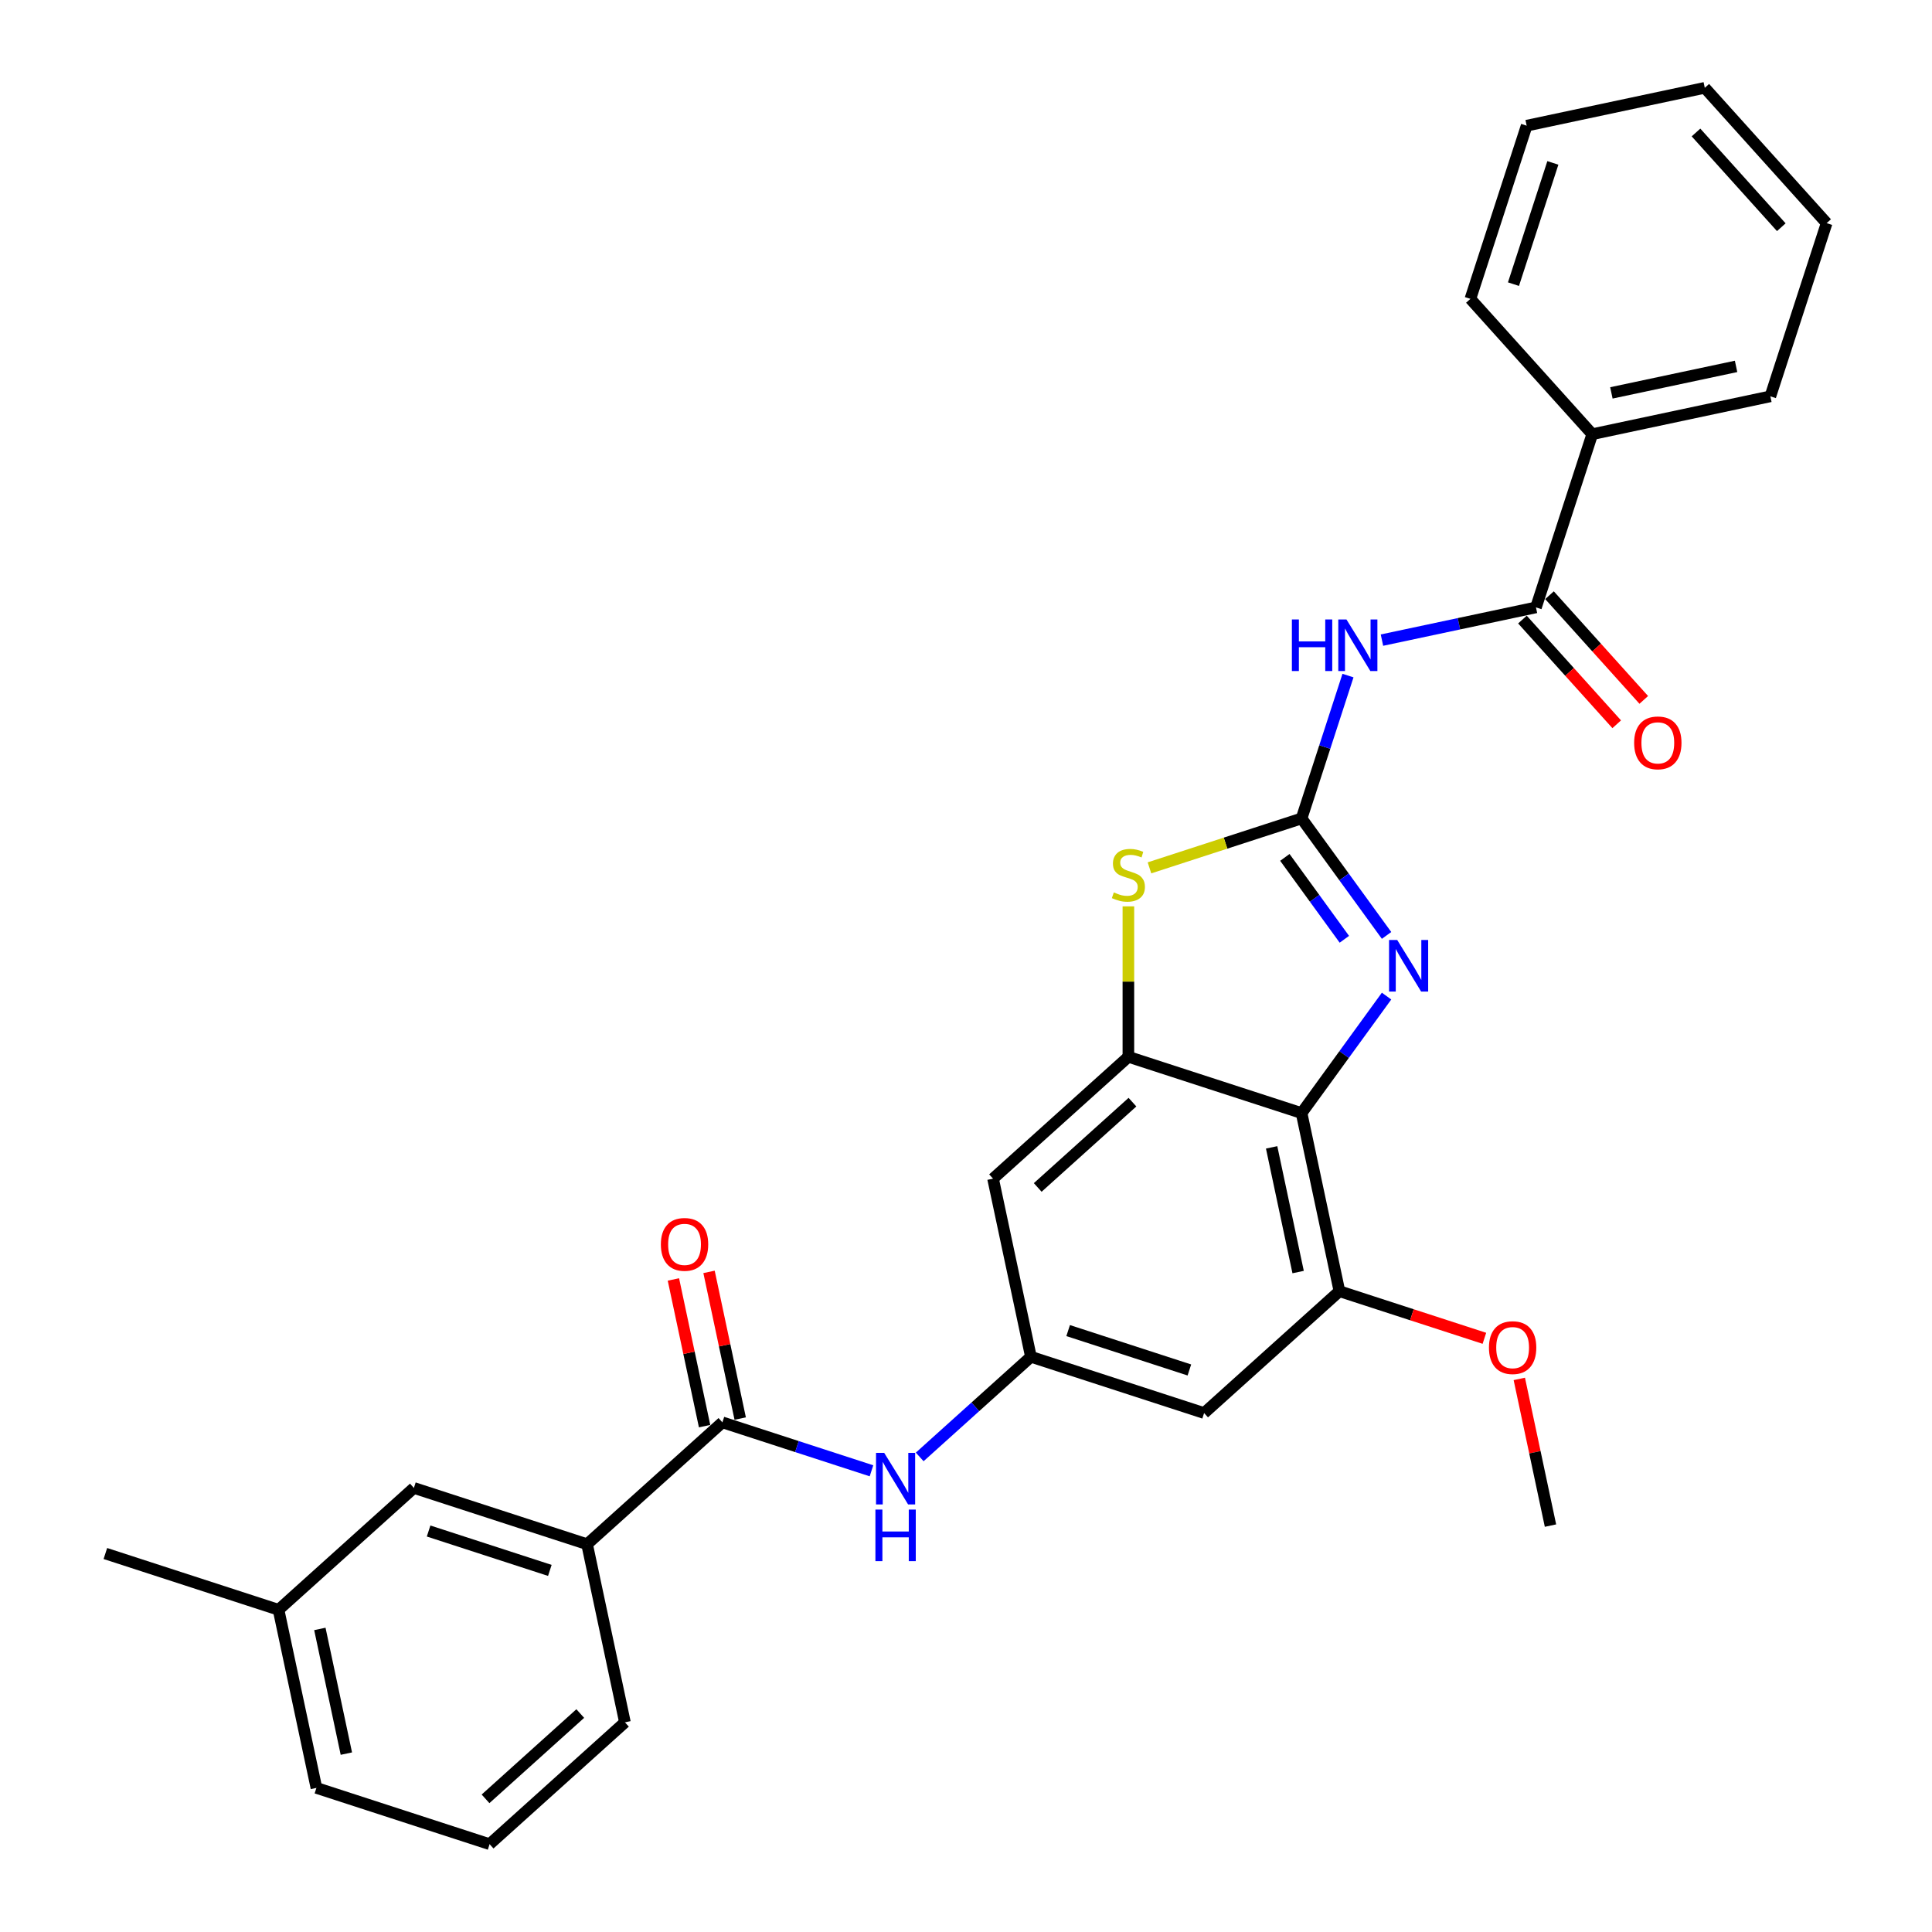 <?xml version='1.0' encoding='iso-8859-1'?>
<svg version='1.1' baseProfile='full'
              xmlns='http://www.w3.org/2000/svg'
                      xmlns:rdkit='http://www.rdkit.org/xml'
                      xmlns:xlink='http://www.w3.org/1999/xlink'
                  xml:space='preserve'
width='1000px' height='1000px' viewBox='0 0 1000 1000'>
<!-- END OF HEADER -->
<rect style='opacity:1.0;fill:#FFFFFF;stroke:none' width='1000' height='1000' x='0' y='0'> </rect>
<path class='bond-0' d='M 673.692,423.621 L 695.688,453.897' style='fill:none;fill-rule:evenodd;stroke:#000000;stroke-width:6px;stroke-linecap:butt;stroke-linejoin:miter;stroke-opacity:1' />
<path class='bond-0' d='M 695.688,453.897 L 717.685,484.172' style='fill:none;fill-rule:evenodd;stroke:#0000FF;stroke-width:6px;stroke-linecap:butt;stroke-linejoin:miter;stroke-opacity:1' />
<path class='bond-0' d='M 665.04,443.784 L 680.437,464.977' style='fill:none;fill-rule:evenodd;stroke:#000000;stroke-width:6px;stroke-linecap:butt;stroke-linejoin:miter;stroke-opacity:1' />
<path class='bond-0' d='M 680.437,464.977 L 695.835,486.17' style='fill:none;fill-rule:evenodd;stroke:#0000FF;stroke-width:6px;stroke-linecap:butt;stroke-linejoin:miter;stroke-opacity:1' />
<path class='bond-2' d='M 673.692,423.621 L 685.704,386.651' style='fill:none;fill-rule:evenodd;stroke:#000000;stroke-width:6px;stroke-linecap:butt;stroke-linejoin:miter;stroke-opacity:1' />
<path class='bond-2' d='M 685.704,386.651 L 697.716,349.682' style='fill:none;fill-rule:evenodd;stroke:#0000FF;stroke-width:6px;stroke-linecap:butt;stroke-linejoin:miter;stroke-opacity:1' />
<path class='bond-4' d='M 673.692,423.621 L 634.328,436.411' style='fill:none;fill-rule:evenodd;stroke:#000000;stroke-width:6px;stroke-linecap:butt;stroke-linejoin:miter;stroke-opacity:1' />
<path class='bond-4' d='M 634.328,436.411 L 594.964,449.201' style='fill:none;fill-rule:evenodd;stroke:#CCCC00;stroke-width:6px;stroke-linecap:butt;stroke-linejoin:miter;stroke-opacity:1' />
<path class='bond-1' d='M 717.685,515.578 L 695.688,545.854' style='fill:none;fill-rule:evenodd;stroke:#0000FF;stroke-width:6px;stroke-linecap:butt;stroke-linejoin:miter;stroke-opacity:1' />
<path class='bond-1' d='M 695.688,545.854 L 673.692,576.13' style='fill:none;fill-rule:evenodd;stroke:#000000;stroke-width:6px;stroke-linecap:butt;stroke-linejoin:miter;stroke-opacity:1' />
<path class='bond-7' d='M 673.692,576.13 L 693.289,668.326' style='fill:none;fill-rule:evenodd;stroke:#000000;stroke-width:6px;stroke-linecap:butt;stroke-linejoin:miter;stroke-opacity:1' />
<path class='bond-7' d='M 658.192,593.878 L 671.91,658.416' style='fill:none;fill-rule:evenodd;stroke:#000000;stroke-width:6px;stroke-linecap:butt;stroke-linejoin:miter;stroke-opacity:1' />
<path class='bond-29' d='M 673.692,576.13 L 584.049,547.003' style='fill:none;fill-rule:evenodd;stroke:#000000;stroke-width:6px;stroke-linecap:butt;stroke-linejoin:miter;stroke-opacity:1' />
<path class='bond-5' d='M 715.298,331.326 L 755.156,322.854' style='fill:none;fill-rule:evenodd;stroke:#0000FF;stroke-width:6px;stroke-linecap:butt;stroke-linejoin:miter;stroke-opacity:1' />
<path class='bond-5' d='M 755.156,322.854 L 795.014,314.382' style='fill:none;fill-rule:evenodd;stroke:#000000;stroke-width:6px;stroke-linecap:butt;stroke-linejoin:miter;stroke-opacity:1' />
<path class='bond-3' d='M 584.049,547.003 L 584.049,508.066' style='fill:none;fill-rule:evenodd;stroke:#000000;stroke-width:6px;stroke-linecap:butt;stroke-linejoin:miter;stroke-opacity:1' />
<path class='bond-3' d='M 584.049,508.066 L 584.049,469.129' style='fill:none;fill-rule:evenodd;stroke:#CCCC00;stroke-width:6px;stroke-linecap:butt;stroke-linejoin:miter;stroke-opacity:1' />
<path class='bond-10' d='M 584.049,547.003 L 514.004,610.072' style='fill:none;fill-rule:evenodd;stroke:#000000;stroke-width:6px;stroke-linecap:butt;stroke-linejoin:miter;stroke-opacity:1' />
<path class='bond-10' d='M 586.156,570.473 L 537.124,614.621' style='fill:none;fill-rule:evenodd;stroke:#000000;stroke-width:6px;stroke-linecap:butt;stroke-linejoin:miter;stroke-opacity:1' />
<path class='bond-13' d='M 788.01,320.689 L 812.407,347.785' style='fill:none;fill-rule:evenodd;stroke:#000000;stroke-width:6px;stroke-linecap:butt;stroke-linejoin:miter;stroke-opacity:1' />
<path class='bond-13' d='M 812.407,347.785 L 836.804,374.88' style='fill:none;fill-rule:evenodd;stroke:#FF0000;stroke-width:6px;stroke-linecap:butt;stroke-linejoin:miter;stroke-opacity:1' />
<path class='bond-13' d='M 802.019,308.075 L 826.416,335.171' style='fill:none;fill-rule:evenodd;stroke:#000000;stroke-width:6px;stroke-linecap:butt;stroke-linejoin:miter;stroke-opacity:1' />
<path class='bond-13' d='M 826.416,335.171 L 850.813,362.267' style='fill:none;fill-rule:evenodd;stroke:#FF0000;stroke-width:6px;stroke-linecap:butt;stroke-linejoin:miter;stroke-opacity:1' />
<path class='bond-15' d='M 795.014,314.382 L 824.141,224.739' style='fill:none;fill-rule:evenodd;stroke:#000000;stroke-width:6px;stroke-linecap:butt;stroke-linejoin:miter;stroke-opacity:1' />
<path class='bond-6' d='M 373.913,736.211 L 412.494,748.747' style='fill:none;fill-rule:evenodd;stroke:#000000;stroke-width:6px;stroke-linecap:butt;stroke-linejoin:miter;stroke-opacity:1' />
<path class='bond-6' d='M 412.494,748.747 L 451.076,761.283' style='fill:none;fill-rule:evenodd;stroke:#0000FF;stroke-width:6px;stroke-linecap:butt;stroke-linejoin:miter;stroke-opacity:1' />
<path class='bond-12' d='M 373.913,736.211 L 303.867,799.28' style='fill:none;fill-rule:evenodd;stroke:#000000;stroke-width:6px;stroke-linecap:butt;stroke-linejoin:miter;stroke-opacity:1' />
<path class='bond-14' d='M 383.132,734.251 L 375.063,696.288' style='fill:none;fill-rule:evenodd;stroke:#000000;stroke-width:6px;stroke-linecap:butt;stroke-linejoin:miter;stroke-opacity:1' />
<path class='bond-14' d='M 375.063,696.288 L 366.993,658.324' style='fill:none;fill-rule:evenodd;stroke:#FF0000;stroke-width:6px;stroke-linecap:butt;stroke-linejoin:miter;stroke-opacity:1' />
<path class='bond-14' d='M 364.693,738.171 L 356.624,700.207' style='fill:none;fill-rule:evenodd;stroke:#000000;stroke-width:6px;stroke-linecap:butt;stroke-linejoin:miter;stroke-opacity:1' />
<path class='bond-14' d='M 356.624,700.207 L 348.554,662.243' style='fill:none;fill-rule:evenodd;stroke:#FF0000;stroke-width:6px;stroke-linecap:butt;stroke-linejoin:miter;stroke-opacity:1' />
<path class='bond-11' d='M 693.289,668.326 L 623.243,731.395' style='fill:none;fill-rule:evenodd;stroke:#000000;stroke-width:6px;stroke-linecap:butt;stroke-linejoin:miter;stroke-opacity:1' />
<path class='bond-17' d='M 693.289,668.326 L 730.805,680.515' style='fill:none;fill-rule:evenodd;stroke:#000000;stroke-width:6px;stroke-linecap:butt;stroke-linejoin:miter;stroke-opacity:1' />
<path class='bond-17' d='M 730.805,680.515 L 768.321,692.705' style='fill:none;fill-rule:evenodd;stroke:#FF0000;stroke-width:6px;stroke-linecap:butt;stroke-linejoin:miter;stroke-opacity:1' />
<path class='bond-8' d='M 533.601,702.268 L 514.004,610.072' style='fill:none;fill-rule:evenodd;stroke:#000000;stroke-width:6px;stroke-linecap:butt;stroke-linejoin:miter;stroke-opacity:1' />
<path class='bond-9' d='M 533.601,702.268 L 504.818,728.185' style='fill:none;fill-rule:evenodd;stroke:#000000;stroke-width:6px;stroke-linecap:butt;stroke-linejoin:miter;stroke-opacity:1' />
<path class='bond-9' d='M 504.818,728.185 L 476.035,754.101' style='fill:none;fill-rule:evenodd;stroke:#0000FF;stroke-width:6px;stroke-linecap:butt;stroke-linejoin:miter;stroke-opacity:1' />
<path class='bond-30' d='M 533.601,702.268 L 623.243,731.395' style='fill:none;fill-rule:evenodd;stroke:#000000;stroke-width:6px;stroke-linecap:butt;stroke-linejoin:miter;stroke-opacity:1' />
<path class='bond-30' d='M 552.872,688.709 L 615.622,709.097' style='fill:none;fill-rule:evenodd;stroke:#000000;stroke-width:6px;stroke-linecap:butt;stroke-linejoin:miter;stroke-opacity:1' />
<path class='bond-16' d='M 303.867,799.28 L 214.225,770.154' style='fill:none;fill-rule:evenodd;stroke:#000000;stroke-width:6px;stroke-linecap:butt;stroke-linejoin:miter;stroke-opacity:1' />
<path class='bond-16' d='M 284.595,812.84 L 221.846,792.451' style='fill:none;fill-rule:evenodd;stroke:#000000;stroke-width:6px;stroke-linecap:butt;stroke-linejoin:miter;stroke-opacity:1' />
<path class='bond-19' d='M 303.867,799.28 L 323.464,891.476' style='fill:none;fill-rule:evenodd;stroke:#000000;stroke-width:6px;stroke-linecap:butt;stroke-linejoin:miter;stroke-opacity:1' />
<path class='bond-21' d='M 824.141,224.739 L 916.337,205.142' style='fill:none;fill-rule:evenodd;stroke:#000000;stroke-width:6px;stroke-linecap:butt;stroke-linejoin:miter;stroke-opacity:1' />
<path class='bond-21' d='M 834.051,203.361 L 898.588,189.643' style='fill:none;fill-rule:evenodd;stroke:#000000;stroke-width:6px;stroke-linecap:butt;stroke-linejoin:miter;stroke-opacity:1' />
<path class='bond-22' d='M 824.141,224.739 L 761.071,154.694' style='fill:none;fill-rule:evenodd;stroke:#000000;stroke-width:6px;stroke-linecap:butt;stroke-linejoin:miter;stroke-opacity:1' />
<path class='bond-18' d='M 214.225,770.154 L 144.179,833.223' style='fill:none;fill-rule:evenodd;stroke:#000000;stroke-width:6px;stroke-linecap:butt;stroke-linejoin:miter;stroke-opacity:1' />
<path class='bond-25' d='M 786.389,713.721 L 794.458,751.684' style='fill:none;fill-rule:evenodd;stroke:#FF0000;stroke-width:6px;stroke-linecap:butt;stroke-linejoin:miter;stroke-opacity:1' />
<path class='bond-25' d='M 794.458,751.684 L 802.528,789.648' style='fill:none;fill-rule:evenodd;stroke:#000000;stroke-width:6px;stroke-linecap:butt;stroke-linejoin:miter;stroke-opacity:1' />
<path class='bond-24' d='M 144.179,833.223 L 54.537,804.096' style='fill:none;fill-rule:evenodd;stroke:#000000;stroke-width:6px;stroke-linecap:butt;stroke-linejoin:miter;stroke-opacity:1' />
<path class='bond-32' d='M 144.179,833.223 L 163.776,925.419' style='fill:none;fill-rule:evenodd;stroke:#000000;stroke-width:6px;stroke-linecap:butt;stroke-linejoin:miter;stroke-opacity:1' />
<path class='bond-32' d='M 165.558,843.133 L 179.276,907.67' style='fill:none;fill-rule:evenodd;stroke:#000000;stroke-width:6px;stroke-linecap:butt;stroke-linejoin:miter;stroke-opacity:1' />
<path class='bond-20' d='M 323.464,891.476 L 253.418,954.545' style='fill:none;fill-rule:evenodd;stroke:#000000;stroke-width:6px;stroke-linecap:butt;stroke-linejoin:miter;stroke-opacity:1' />
<path class='bond-20' d='M 300.343,886.927 L 251.311,931.076' style='fill:none;fill-rule:evenodd;stroke:#000000;stroke-width:6px;stroke-linecap:butt;stroke-linejoin:miter;stroke-opacity:1' />
<path class='bond-23' d='M 253.418,954.545 L 163.776,925.419' style='fill:none;fill-rule:evenodd;stroke:#000000;stroke-width:6px;stroke-linecap:butt;stroke-linejoin:miter;stroke-opacity:1' />
<path class='bond-27' d='M 916.337,205.142 L 945.463,115.5' style='fill:none;fill-rule:evenodd;stroke:#000000;stroke-width:6px;stroke-linecap:butt;stroke-linejoin:miter;stroke-opacity:1' />
<path class='bond-26' d='M 761.071,154.694 L 790.198,65.051' style='fill:none;fill-rule:evenodd;stroke:#000000;stroke-width:6px;stroke-linecap:butt;stroke-linejoin:miter;stroke-opacity:1' />
<path class='bond-26' d='M 783.369,147.073 L 803.758,84.323' style='fill:none;fill-rule:evenodd;stroke:#000000;stroke-width:6px;stroke-linecap:butt;stroke-linejoin:miter;stroke-opacity:1' />
<path class='bond-28' d='M 790.198,65.051 L 882.394,45.455' style='fill:none;fill-rule:evenodd;stroke:#000000;stroke-width:6px;stroke-linecap:butt;stroke-linejoin:miter;stroke-opacity:1' />
<path class='bond-31' d='M 945.463,115.5 L 882.394,45.455' style='fill:none;fill-rule:evenodd;stroke:#000000;stroke-width:6px;stroke-linecap:butt;stroke-linejoin:miter;stroke-opacity:1' />
<path class='bond-31' d='M 921.994,117.607 L 877.845,68.575' style='fill:none;fill-rule:evenodd;stroke:#000000;stroke-width:6px;stroke-linecap:butt;stroke-linejoin:miter;stroke-opacity:1' />
<path  class='atom-1' d='M 723.193 486.529
L 731.94 500.667
Q 732.807 502.062, 734.202 504.588
Q 735.597 507.114, 735.673 507.265
L 735.673 486.529
L 739.217 486.529
L 739.217 513.222
L 735.56 513.222
L 726.172 497.764
Q 725.078 495.954, 723.91 493.881
Q 722.779 491.807, 722.439 491.166
L 722.439 513.222
L 718.971 513.222
L 718.971 486.529
L 723.193 486.529
' fill='#0000FF'/>
<path  class='atom-3' d='M 668.679 320.632
L 672.298 320.632
L 672.298 331.98
L 685.947 331.98
L 685.947 320.632
L 689.566 320.632
L 689.566 347.325
L 685.947 347.325
L 685.947 334.997
L 672.298 334.997
L 672.298 347.325
L 668.679 347.325
L 668.679 320.632
' fill='#0000FF'/>
<path  class='atom-3' d='M 696.918 320.632
L 705.665 334.77
Q 706.532 336.165, 707.927 338.691
Q 709.322 341.217, 709.397 341.368
L 709.397 320.632
L 712.941 320.632
L 712.941 347.325
L 709.284 347.325
L 699.896 331.867
Q 698.803 330.058, 697.634 327.984
Q 696.503 325.91, 696.164 325.269
L 696.164 347.325
L 692.695 347.325
L 692.695 320.632
L 696.918 320.632
' fill='#0000FF'/>
<path  class='atom-5' d='M 576.509 461.909
Q 576.81 462.022, 578.055 462.55
Q 579.299 463.078, 580.656 463.417
Q 582.051 463.719, 583.408 463.719
Q 585.934 463.719, 587.405 462.512
Q 588.875 461.268, 588.875 459.119
Q 588.875 457.649, 588.121 456.744
Q 587.405 455.839, 586.274 455.349
Q 585.143 454.859, 583.258 454.293
Q 580.882 453.577, 579.45 452.898
Q 578.055 452.22, 577.037 450.787
Q 576.056 449.354, 576.056 446.941
Q 576.056 443.586, 578.319 441.512
Q 580.618 439.439, 585.143 439.439
Q 588.234 439.439, 591.741 440.909
L 590.873 443.812
Q 587.669 442.493, 585.256 442.493
Q 582.654 442.493, 581.222 443.586
Q 579.789 444.642, 579.827 446.489
Q 579.827 447.922, 580.543 448.789
Q 581.297 449.656, 582.353 450.146
Q 583.446 450.636, 585.256 451.202
Q 587.669 451.956, 589.101 452.71
Q 590.534 453.464, 591.552 455.01
Q 592.608 456.518, 592.608 459.119
Q 592.608 462.814, 590.119 464.812
Q 587.669 466.773, 583.559 466.773
Q 581.184 466.773, 579.374 466.245
Q 577.602 465.755, 575.491 464.888
L 576.509 461.909
' fill='#CCCC00'/>
<path  class='atom-10' d='M 457.655 751.991
L 466.402 766.129
Q 467.269 767.524, 468.664 770.05
Q 470.059 772.576, 470.134 772.727
L 470.134 751.991
L 473.678 751.991
L 473.678 778.684
L 470.021 778.684
L 460.633 763.226
Q 459.54 761.417, 458.371 759.343
Q 457.24 757.269, 456.901 756.628
L 456.901 778.684
L 453.432 778.684
L 453.432 751.991
L 457.655 751.991
' fill='#0000FF'/>
<path  class='atom-10' d='M 453.112 781.353
L 456.731 781.353
L 456.731 792.702
L 470.379 792.702
L 470.379 781.353
L 473.999 781.353
L 473.999 808.047
L 470.379 808.047
L 470.379 795.718
L 456.731 795.718
L 456.731 808.047
L 453.112 808.047
L 453.112 781.353
' fill='#0000FF'/>
<path  class='atom-14' d='M 845.83 384.503
Q 845.83 378.093, 848.997 374.512
Q 852.164 370.93, 858.083 370.93
Q 864.003 370.93, 867.17 374.512
Q 870.337 378.093, 870.337 384.503
Q 870.337 390.987, 867.132 394.682
Q 863.927 398.339, 858.083 398.339
Q 852.202 398.339, 848.997 394.682
Q 845.83 391.025, 845.83 384.503
M 858.083 395.323
Q 862.155 395.323, 864.342 392.609
Q 866.566 389.856, 866.566 384.503
Q 866.566 379.262, 864.342 376.623
Q 862.155 373.946, 858.083 373.946
Q 854.012 373.946, 851.787 376.585
Q 849.6 379.224, 849.6 384.503
Q 849.6 389.894, 851.787 392.609
Q 854.012 395.323, 858.083 395.323
' fill='#FF0000'/>
<path  class='atom-15' d='M 342.063 644.091
Q 342.063 637.681, 345.23 634.099
Q 348.397 630.518, 354.316 630.518
Q 360.235 630.518, 363.402 634.099
Q 366.569 637.681, 366.569 644.091
Q 366.569 650.575, 363.364 654.27
Q 360.16 657.927, 354.316 657.927
Q 348.434 657.927, 345.23 654.27
Q 342.063 650.613, 342.063 644.091
M 354.316 654.911
Q 358.388 654.911, 360.574 652.196
Q 362.799 649.444, 362.799 644.091
Q 362.799 638.85, 360.574 636.211
Q 358.388 633.534, 354.316 633.534
Q 350.244 633.534, 348.02 636.173
Q 345.833 638.812, 345.833 644.091
Q 345.833 649.482, 348.02 652.196
Q 350.244 654.911, 354.316 654.911
' fill='#FF0000'/>
<path  class='atom-18' d='M 770.678 697.528
Q 770.678 691.118, 773.845 687.536
Q 777.012 683.955, 782.931 683.955
Q 788.85 683.955, 792.017 687.536
Q 795.184 691.118, 795.184 697.528
Q 795.184 704.012, 791.979 707.707
Q 788.775 711.364, 782.931 711.364
Q 777.049 711.364, 773.845 707.707
Q 770.678 704.05, 770.678 697.528
M 782.931 708.348
Q 787.003 708.348, 789.19 705.634
Q 791.414 702.881, 791.414 697.528
Q 791.414 692.287, 789.19 689.648
Q 787.003 686.971, 782.931 686.971
Q 778.859 686.971, 776.635 689.61
Q 774.448 692.249, 774.448 697.528
Q 774.448 702.919, 776.635 705.634
Q 778.859 708.348, 782.931 708.348
' fill='#FF0000'/>
</svg>
